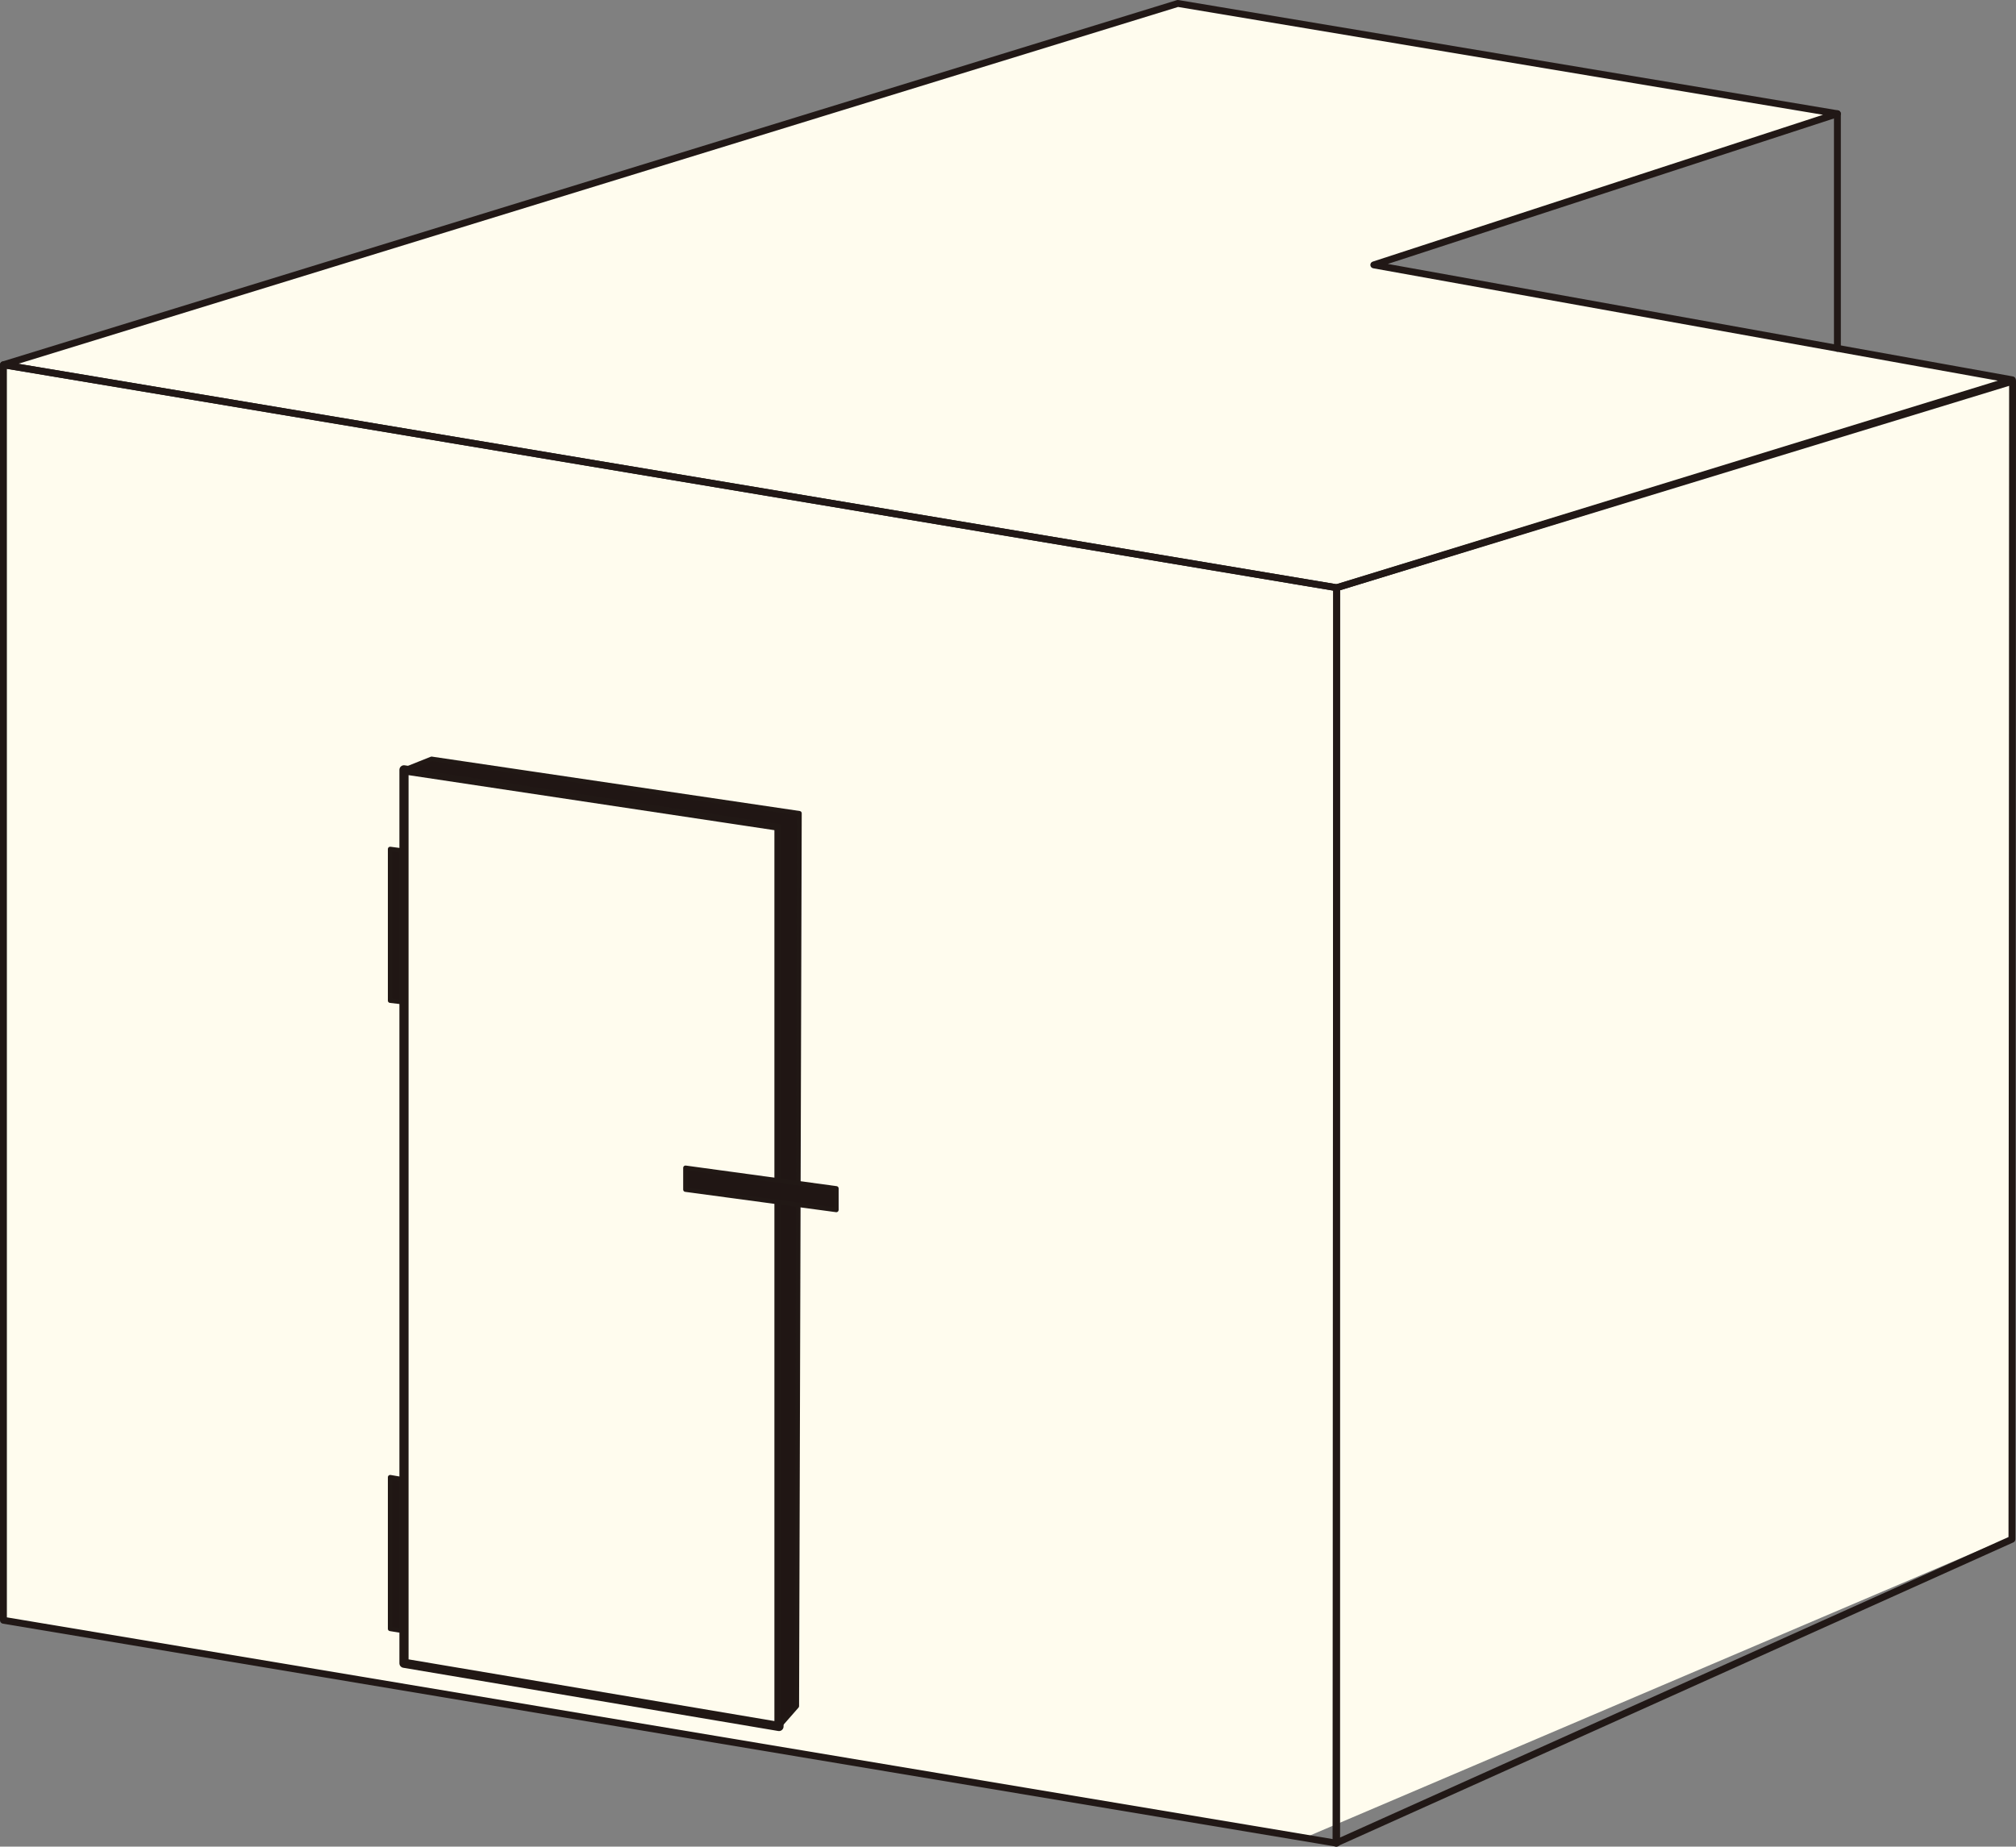 <?xml version="1.0" encoding="UTF-8"?><svg id="_レイヤー_2" xmlns="http://www.w3.org/2000/svg" viewBox="0 0 220.13 201.689"><rect x="0" y="0" width="220.13" height="201.689" fill="#808080" stroke="none"/><defs><style>.cls-1{fill:#211816;}.cls-2{fill:#fffcee;}.cls-3{fill:#211815;}.cls-4{fill:#201614;}</style></defs><g id="_具"><polygon class="cls-2" points="128.607 .062 .37 39.528 .37 176.651 142.959 200.503 219.682 167.803 219.75 41.323 150 28.62 200.623 12.109 128.607 .062"/><path class="cls-1" d="M145.949,64.565c-.021,0-.042-.002-.062-.005L.313,40.21c-.171-.029-.301-.172-.312-.346-.012-.173.098-.332.264-.383L128.502.017c.056-.018.115-.021.172-.012l72.016,12.046c.17.028.299.17.312.342.013.173-.094.331-.258.385l-49.207,16.05,68.263,12.287c.17.03.297.174.308.347.01.173-.099.33-.264.381l-73.786,22.707c-.036.011-.073.017-.11.017ZM2.001,39.731l143.922,24.074,72.225-22.227-68.209-12.277c-.169-.03-.296-.172-.308-.344-.012-.171.094-.328.258-.382l49.169-16.038L128.638.76,2.001,39.731Z"/><path class="cls-1" d="M145.881,201.678c-.071,0-.142-.021-.204-.061-.107-.068-.171-.188-.171-.314l.068-137.112c0-.165.108-.311.266-.358l73.806-22.556c.112-.033.237-.013.333.057.096.071.152.183.152.302l-.068,126.48c0,.147-.086.281-.221.342l-73.806,33.188c-.049.022-.102.033-.154.033ZM146.324,64.468l-.067,136.255,73.055-32.85.067-125.731-73.055,22.326Z"/><path class="cls-1" d="M145.949,201.689c-.021,0-.042-.002-.062-.005L.313,177.334c-.181-.03-.313-.187-.313-.37V39.84c0-.11.048-.215.133-.286.084-.071.197-.099.304-.084l145.574,24.351c.181.03.313.187.313.37v137.124c0,.11-.048.215-.133.286-.068.058-.154.089-.242.089ZM.75,176.646l144.824,24.225V64.508L.75,40.283v136.363Z"/><path class="cls-1" d="M200.628,38.419c-.207,0-.375-.168-.375-.375V12.421c0-.207.168-.375.375-.375s.375.168.375.375v25.623c0,.207-.168.375-.375.375Z"/><polygon class="cls-4" points="42.598 109.289 46.832 109.793 46.832 93.278 42.598 92.725 42.598 109.289"/><path class="cls-3" d="M46.832,110.04c-.01,0-.02,0-.029-.002l-4.233-.504c-.125-.015-.218-.12-.218-.245v-16.563c0-.071.03-.139.084-.186.054-.048.125-.066.195-.06l4.233.553c.123.016.215.121.215.245v16.515c0,.07-.03.138-.083.185-.045.041-.104.062-.164.062ZM42.845,109.069l3.739.445v-16.02l-3.739-.488v16.062Z"/><polygon class="cls-4" points="42.598 177.901 46.832 178.576 46.832 162.061 42.598 161.337 42.598 177.901"/><path class="cls-3" d="M46.832,178.823c-.013,0-.026-.001-.039-.003l-4.233-.675c-.12-.02-.208-.123-.208-.244v-16.564c0-.073.032-.142.088-.189.055-.046.129-.064.201-.055l4.233.725c.119.021.206.124.206.244v16.515c0,.072-.032.141-.086.188-.045.038-.102.059-.161.059ZM42.845,177.69l3.739.596v-16.016l-3.739-.641v16.061Z"/><polygon class="cls-2" points="85.058 188.565 85.058 90.241 44.112 84.08 44.112 181.657 85.058 188.565"/><path class="cls-3" d="M85.058,189.064c-.028,0-.056-.002-.083-.007l-40.946-6.907c-.241-.041-.417-.249-.417-.493v-97.577c0-.146.063-.284.174-.379.11-.096.259-.138.4-.115l40.946,6.161c.245.036.426.247.426.494v98.323c0,.147-.065.287-.177.382-.091.077-.206.118-.323.118ZM44.612,181.234l39.946,6.738v-97.301l-39.946-6.011v96.573Z"/><polyline class="cls-4" points="87.008 186.34 87.296 88.825 47.126 82.881 44.112 84.08 85.058 90.241 85.058 188.565 87.008 186.34"/><path class="cls-3" d="M85.058,188.811c-.029,0-.059-.005-.087-.016-.097-.036-.16-.129-.16-.231v-98.11l-40.736-6.13c-.111-.017-.196-.104-.209-.216s.05-.217.154-.258l3.014-1.199c.04-.017.083-.021.127-.015l40.17,5.943c.122.018.211.122.211.245l-.289,97.516c0,.06-.022.117-.061.162l-1.95,2.225c-.048.055-.116.084-.186.084ZM45.053,83.972l40.042,6.025c.121.018.21.122.21.244v97.666l1.456-1.661.288-97.209-39.893-5.902-2.103.837ZM87.008,186.34h.006-.006Z"/><polygon class="cls-4" points="91.325 132.148 74.843 129.927 74.843 127.548 91.325 129.798 91.325 132.148"/><path class="cls-3" d="M91.325,132.395c-.011,0-.022-.001-.033-.002l-16.481-2.222c-.123-.017-.214-.121-.214-.245v-2.379c0-.071.031-.14.084-.187.054-.047.129-.063.196-.059l16.482,2.25c.122.017.213.121.213.245v2.351c0,.071-.031.14-.084.187-.045.039-.103.061-.163.061ZM75.09,129.711l15.987,2.154v-1.852l-15.987-2.183v1.88Z"/></g></svg>